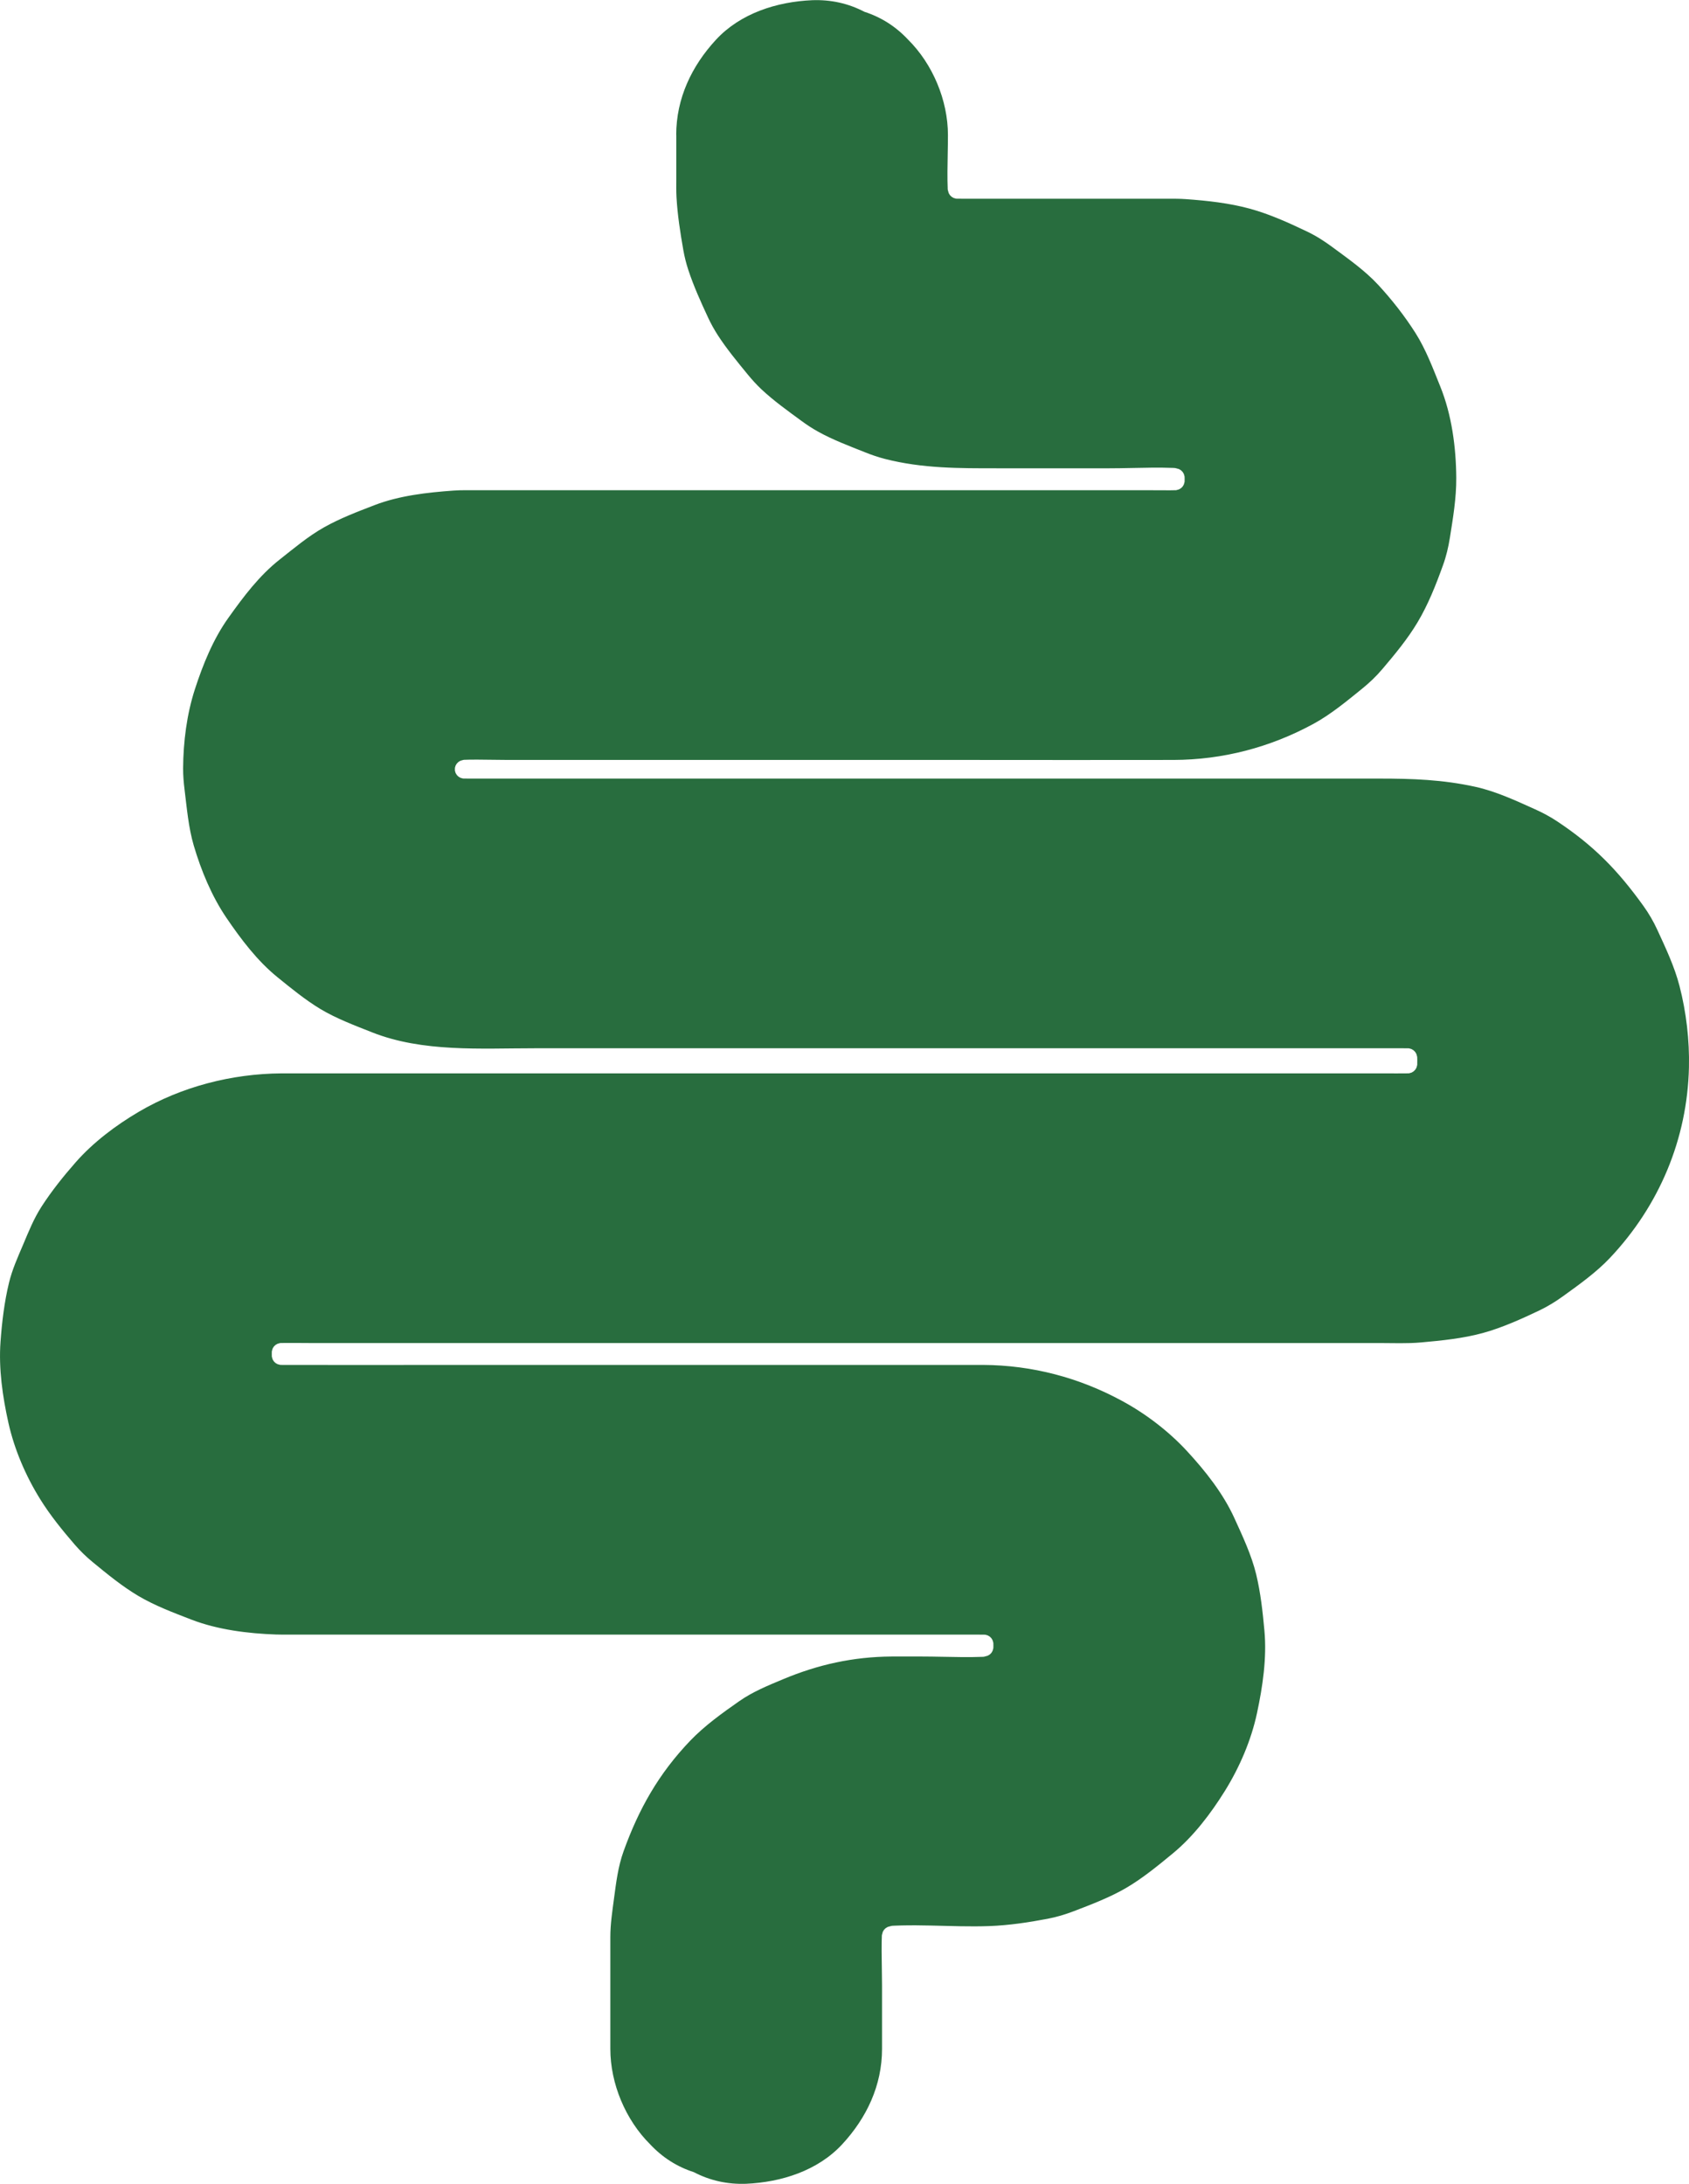 <svg width="58" height="75" viewBox="0 0 58 75" fill="none" xmlns="http://www.w3.org/2000/svg">
<path d="M23.224 4.633V6.146C23.224 6.355 23.219 6.566 23.231 6.775C23.265 7.381 23.36 7.99 23.465 8.587C23.506 8.819 23.563 9.048 23.637 9.272C23.82 9.829 24.067 10.372 24.314 10.904C24.411 11.113 24.523 11.315 24.647 11.508C24.954 11.983 25.321 12.426 25.678 12.862C25.823 13.039 25.977 13.208 26.143 13.366C26.566 13.763 27.048 14.107 27.514 14.449C27.7 14.586 27.891 14.713 28.093 14.824C28.607 15.11 29.171 15.32 29.715 15.537C29.934 15.624 30.154 15.701 30.382 15.759C31.671 16.091 32.943 16.083 34.25 16.083H38.097C39.052 16.083 40.044 16.011 40.996 16.123C40.583 16.068 40.169 16.013 39.756 15.958C40.198 16.018 40.624 16.131 41.038 16.298C40.666 16.142 40.295 15.987 39.923 15.831C40.324 16.002 40.697 16.216 41.044 16.478C40.73 16.236 40.415 15.995 40.1 15.754C40.441 16.02 40.744 16.32 41.011 16.658C40.767 16.345 40.525 16.033 40.281 15.72C40.545 16.066 40.761 16.435 40.933 16.833C40.776 16.464 40.619 16.096 40.462 15.727C40.631 16.138 40.745 16.56 40.805 17C40.749 16.59 40.694 16.179 40.639 15.769C40.694 16.227 40.694 16.69 40.639 17.149C40.694 16.739 40.749 16.328 40.805 15.918C40.745 16.357 40.631 16.78 40.462 17.191C40.619 16.822 40.776 16.453 40.933 16.084C40.761 16.482 40.545 16.852 40.281 17.197C40.525 16.884 40.767 16.573 41.011 16.26C40.743 16.598 40.441 16.899 40.1 17.164C40.415 16.922 40.73 16.681 41.044 16.44C40.697 16.701 40.324 16.916 39.923 17.086C40.295 16.931 40.666 16.775 41.038 16.619C40.624 16.787 40.199 16.899 39.756 16.96C40.169 16.904 40.583 16.85 40.996 16.794C40.468 16.857 39.93 16.835 39.399 16.835H16.525C16.346 16.835 16.167 16.835 15.988 16.835C15.85 16.835 15.712 16.838 15.574 16.848C14.673 16.913 13.717 17.019 12.864 17.347C12.28 17.572 11.673 17.802 11.124 18.112C10.58 18.419 10.094 18.831 9.607 19.214C8.899 19.771 8.361 20.492 7.841 21.221C7.32 21.95 6.967 22.826 6.694 23.667C6.413 24.532 6.294 25.479 6.288 26.384C6.287 26.628 6.307 26.87 6.337 27.112C6.417 27.754 6.471 28.416 6.654 29.04C6.906 29.894 7.269 30.775 7.774 31.519C8.269 32.247 8.831 32.995 9.525 33.558C9.987 33.933 10.481 34.338 11.001 34.652C11.55 34.982 12.193 35.222 12.775 35.453C14.514 36.142 16.503 36.001 18.346 36.001H48.198C48.46 36.001 48.721 36.011 48.981 36.041C48.568 35.986 48.154 35.931 47.741 35.876C48.184 35.936 48.611 36.049 49.025 36.217C48.654 36.062 48.282 35.906 47.911 35.75C48.312 35.922 48.685 36.137 49.034 36.4C48.719 36.158 48.405 35.917 48.09 35.676C48.431 35.942 48.734 36.244 49.002 36.584C48.758 36.271 48.516 35.959 48.272 35.647C48.536 35.993 48.752 36.364 48.923 36.764C48.766 36.396 48.609 36.027 48.453 35.658C48.609 36.042 48.718 36.438 48.781 36.848C48.725 36.438 48.67 36.027 48.614 35.617C48.684 36.137 48.688 36.675 48.624 37.196C48.68 36.786 48.736 36.375 48.791 35.965C48.729 36.402 48.614 36.823 48.446 37.231C48.602 36.862 48.759 36.494 48.916 36.125C48.743 36.521 48.527 36.889 48.264 37.233C48.507 36.92 48.75 36.608 48.993 36.295C48.725 36.632 48.423 36.931 48.083 37.196C48.398 36.954 48.713 36.713 49.028 36.472C48.68 36.732 48.309 36.946 47.909 37.116C48.28 36.961 48.652 36.805 49.023 36.649C48.61 36.816 48.185 36.929 47.743 36.988C48.156 36.933 48.57 36.878 48.983 36.823C48.52 36.877 48.051 36.863 47.585 36.863H10.747C10.387 36.863 10.026 36.861 9.666 36.863C7.96 36.875 6.231 37.319 4.76 38.186C3.976 38.648 3.2 39.232 2.596 39.92C2.178 40.396 1.772 40.904 1.427 41.438C1.16 41.852 0.981 42.301 0.79 42.754C0.607 43.183 0.419 43.6 0.309 44.054C0.149 44.713 0.067 45.406 0.018 46.079C-0.05 47.004 0.089 47.964 0.288 48.86C0.492 49.776 0.885 50.692 1.382 51.49C1.724 52.041 2.145 52.559 2.568 53.049C2.755 53.265 2.961 53.465 3.182 53.647C3.682 54.058 4.198 54.483 4.76 54.815C5.328 55.149 5.967 55.389 6.576 55.624C7.481 55.972 8.516 56.1 9.472 56.134C9.645 56.141 9.818 56.138 9.99 56.138H33.551C33.844 56.138 34.136 56.144 34.429 56.178L33.189 56.013C33.631 56.073 34.057 56.186 34.471 56.353C34.099 56.197 33.728 56.042 33.356 55.886C33.757 56.057 34.129 56.271 34.477 56.533C34.162 56.291 33.848 56.05 33.533 55.809C33.874 56.075 34.177 56.374 34.444 56.713C34.2 56.4 33.958 56.088 33.714 55.775C33.978 56.121 34.194 56.49 34.366 56.888C34.209 56.519 34.052 56.151 33.895 55.782C34.064 56.193 34.177 56.615 34.238 57.054L34.071 55.824C34.127 56.282 34.127 56.745 34.071 57.204C34.127 56.794 34.182 56.383 34.238 55.973C34.177 56.412 34.063 56.835 33.895 57.246C34.052 56.877 34.209 56.508 34.366 56.139C34.194 56.537 33.978 56.907 33.714 57.252C33.958 56.939 34.2 56.627 34.444 56.315C34.176 56.653 33.874 56.954 33.533 57.219C33.848 56.977 34.162 56.736 34.477 56.495C34.129 56.756 33.757 56.971 33.356 57.141L34.471 56.674C34.057 56.841 33.632 56.954 33.189 57.015L34.429 56.849C33.515 56.957 32.566 56.89 31.648 56.89C31.305 56.89 30.962 56.888 30.619 56.89C29.299 56.899 28.091 57.167 26.893 57.669C26.367 57.889 25.856 58.096 25.388 58.422C24.803 58.831 24.193 59.268 23.696 59.788C22.619 60.915 21.936 62.125 21.414 63.577C21.221 64.112 21.158 64.66 21.082 65.222C21.024 65.659 20.96 66.077 20.959 66.516C20.957 66.864 20.959 67.213 20.959 67.561V70.367C20.959 71.555 21.479 72.802 22.325 73.642C22.747 74.093 23.248 74.413 23.826 74.599C24.382 74.889 24.981 75.022 25.624 74.998C26.83 74.944 28.081 74.55 28.922 73.641C29.76 72.735 30.289 71.621 30.289 70.366V68.19C30.289 67.412 30.237 66.611 30.33 65.837C30.274 66.247 30.219 66.658 30.163 67.068C30.224 66.629 30.337 66.206 30.506 65.795C30.349 66.164 30.192 66.533 30.035 66.901C30.207 66.504 30.423 66.134 30.687 65.789C30.444 66.101 30.201 66.413 29.957 66.726C30.225 66.388 30.527 66.087 30.868 65.822C30.553 66.064 30.239 66.305 29.924 66.546C30.272 66.285 30.644 66.07 31.045 65.9C30.673 66.055 30.302 66.211 29.93 66.366C30.344 66.199 30.769 66.086 31.212 66.026L29.973 66.192C31.293 66.036 32.648 66.197 33.974 66.148C34.644 66.123 35.323 66.022 35.98 65.896C36.285 65.838 36.58 65.749 36.87 65.638C37.463 65.411 38.123 65.16 38.686 64.829C39.248 64.497 39.764 64.073 40.264 63.661C40.983 63.071 41.58 62.282 42.064 61.504C42.567 60.694 42.967 59.763 43.166 58.83C43.36 57.921 43.506 56.941 43.42 56.003C43.362 55.361 43.289 54.7 43.137 54.068C42.976 53.403 42.664 52.744 42.387 52.134C42 51.286 41.39 50.516 40.763 49.837C40.133 49.155 39.352 48.557 38.535 48.114C37.062 47.313 35.447 46.886 33.764 46.876C33.575 46.874 33.387 46.876 33.198 46.876H15.429C13.518 46.876 11.607 46.882 9.697 46.876C9.469 46.875 9.243 46.862 9.017 46.835L10.257 47.001C9.814 46.94 9.388 46.827 8.975 46.66C9.346 46.816 9.718 46.972 10.089 47.127C9.688 46.957 9.316 46.742 8.968 46.481C9.283 46.722 9.597 46.963 9.912 47.205C9.572 46.939 9.269 46.639 9.002 46.301C9.245 46.614 9.488 46.925 9.731 47.238C9.468 46.893 9.252 46.523 9.08 46.125L9.55 47.232C9.382 46.821 9.268 46.399 9.207 45.959C9.263 46.369 9.318 46.78 9.374 47.19C9.319 46.731 9.319 46.268 9.374 45.81C9.318 46.22 9.263 46.631 9.207 47.041C9.268 46.601 9.382 46.179 9.55 45.768L9.08 46.874C9.252 46.476 9.468 46.107 9.731 45.761C9.488 46.074 9.245 46.386 9.002 46.699C9.269 46.361 9.572 46.06 9.912 45.795C9.597 46.036 9.283 46.277 8.968 46.519C9.316 46.258 9.688 46.043 10.089 45.872L8.975 46.339C9.388 46.172 9.814 46.059 10.257 45.999L9.017 46.164C9.542 46.103 10.079 46.124 10.607 46.124H47.349C47.831 46.124 48.323 46.147 48.804 46.103C49.499 46.041 50.24 45.967 50.924 45.779C51.592 45.594 52.235 45.302 52.857 45.007C53.143 44.87 53.412 44.706 53.669 44.52C54.212 44.129 54.815 43.699 55.285 43.201C56.978 41.408 57.942 39.118 57.998 36.656C58.019 35.723 57.906 34.761 57.674 33.862C57.502 33.194 57.195 32.549 56.911 31.931C56.779 31.643 56.618 31.368 56.433 31.11C55.553 29.887 54.734 29.044 53.464 28.202C53.222 28.042 52.967 27.907 52.702 27.788C52.059 27.499 51.37 27.177 50.666 27.022C49.539 26.774 48.493 26.739 47.373 26.739H16.168C15.878 26.739 15.59 26.733 15.301 26.699C15.714 26.754 16.128 26.809 16.541 26.864C16.097 26.804 15.671 26.69 15.256 26.522C15.628 26.678 15.999 26.834 16.371 26.989C15.968 26.818 15.595 26.602 15.247 26.339C15.562 26.581 15.876 26.822 16.191 27.063C15.849 26.796 15.546 26.494 15.278 26.154C15.522 26.466 15.764 26.778 16.008 27.091C15.744 26.743 15.528 26.371 15.357 25.97C15.514 26.339 15.671 26.708 15.827 27.077C15.671 26.691 15.562 26.294 15.501 25.883L15.668 27.114C15.608 26.661 15.606 26.21 15.663 25.756C15.607 26.166 15.552 26.577 15.496 26.987C15.559 26.551 15.673 26.132 15.843 25.725C15.686 26.094 15.53 26.463 15.373 26.831C15.545 26.436 15.762 26.069 16.025 25.727C15.781 26.039 15.539 26.351 15.296 26.664C15.562 26.328 15.865 26.029 16.205 25.765C15.89 26.006 15.575 26.247 15.26 26.489C15.608 26.229 15.978 26.015 16.378 25.846C16.007 26.002 15.636 26.157 15.264 26.313C15.677 26.146 16.102 26.034 16.543 25.974L15.303 26.139C16.011 26.056 16.745 26.099 17.455 26.099H33.289C35.624 26.099 37.959 26.105 40.295 26.099C41.989 26.095 43.617 25.668 45.101 24.861C45.697 24.537 46.248 24.079 46.763 23.662C47.02 23.455 47.258 23.229 47.471 22.977C47.899 22.473 48.334 21.948 48.675 21.378C49.043 20.764 49.312 20.08 49.552 19.412C49.663 19.107 49.737 18.792 49.788 18.472C49.896 17.793 50.013 17.099 50.008 16.407C50 15.359 49.854 14.249 49.457 13.269C49.207 12.651 48.967 12.004 48.607 11.436C48.235 10.851 47.8 10.295 47.329 9.785C46.871 9.289 46.285 8.879 45.751 8.484C45.473 8.278 45.183 8.093 44.868 7.944C44.249 7.648 43.602 7.356 42.934 7.171C42.219 6.974 41.455 6.891 40.722 6.839C40.518 6.824 40.313 6.825 40.107 6.825H33.039C32.77 6.825 32.503 6.816 32.235 6.785C32.648 6.84 33.062 6.895 33.475 6.95C33.033 6.89 32.607 6.777 32.193 6.61C32.565 6.765 32.936 6.921 33.308 7.077C32.907 6.906 32.535 6.691 32.187 6.43C32.502 6.672 32.816 6.912 33.131 7.154C32.79 6.888 32.487 6.588 32.22 6.25C32.464 6.563 32.706 6.875 32.95 7.187C32.686 6.842 32.47 6.473 32.298 6.075L32.769 7.181C32.6 6.77 32.486 6.348 32.426 5.908L32.593 7.139C32.494 6.316 32.552 5.464 32.552 4.637C32.552 3.45 32.031 2.202 31.185 1.363C30.763 0.911 30.262 0.592 29.684 0.405C29.128 0.115 28.529 -0.017 27.887 0.007C26.68 0.06 25.429 0.454 24.588 1.363C23.75 2.269 23.221 3.383 23.221 4.638L23.224 4.633Z" fill="#286D3E"/>
</svg>
